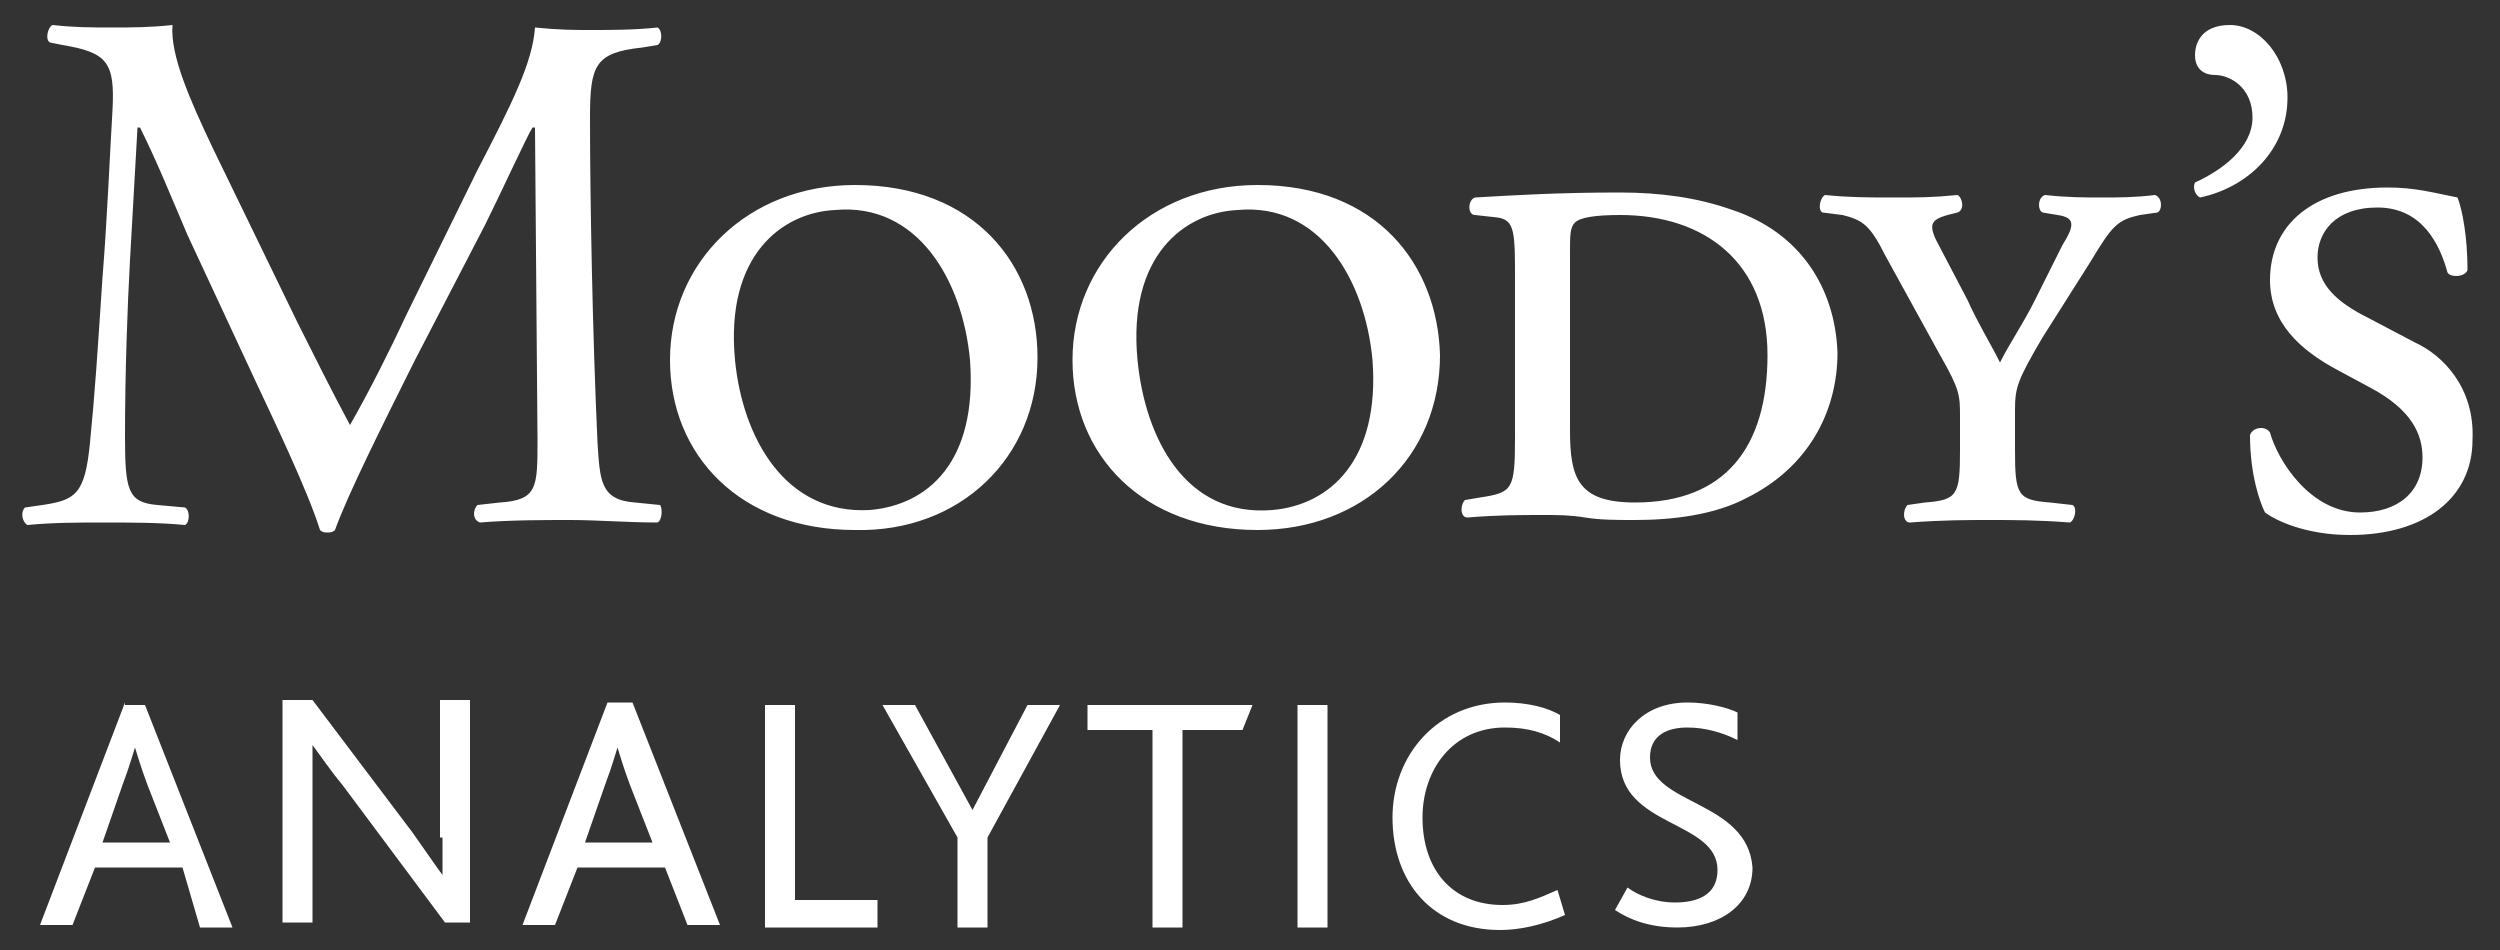 <svg xmlns="http://www.w3.org/2000/svg" width="100" height="38" viewBox="0 0 100 38"><rect x="0" y="0" width="100" height="38" fill="#333333" stroke="none"/><switch><g><g fill="#FFF"><path d="M31.8 28.2h-1.2v8.9h4.5V36h-3.3zM38.9 32.4l-2.3-4.2h-1.3l3 5.3v3.6h1.2v-3.6l2.9-5.3h-1.3zM24.3 28.1L20.9 37h1.3l.9-2.3h3.5l.9 2.3h1.3l-3.5-8.9h-1zm1.8 5.6h-2.7l.8-2.3c.3-.8.4-1.2.5-1.5.1.3.2.7.5 1.5l.9 2.3zM17.7 33.5V35c-.3-.4-.7-1-1.2-1.7l-4-5.3h-1.2v8.9h1.2v-5.6-1.5c.3.4.7 1 1.2 1.6l4.1 5.5h1V28h-1.2v5.5zM5 28.1L1.6 37h1.3l.9-2.3h3.5l.7 2.4h1.3l-3.5-8.9H5zm1.8 5.6H4.1l.8-2.3c.3-.8.4-1.2.5-1.5.1.3.2.7.5 1.5l.9 2.3zM43.5 29.2h2.6v7.9h1.2v-7.9h2.4l.4-1h-6.6zM60.1 36.2c-2 0-3.2-1.4-3.2-3.5 0-1.9 1.2-3.6 3.3-3.6.9 0 1.6.2 2.2.6v-1.1c-.5-.3-1.3-.5-2.2-.5-2.7 0-4.5 2.1-4.5 4.6 0 2.6 1.6 4.5 4.3 4.5.8 0 1.7-.2 2.6-.6l-.3-1c-.7.3-1.3.6-2.2.6zM66 30.3c0-.9.7-1.2 1.5-1.2.7 0 1.4.2 2 .5v-1.1c-.4-.2-1.2-.4-2-.4-1.7 0-2.7 1.1-2.7 2.3 0 2.7 3.9 2.4 3.9 4.4 0 1-.8 1.3-1.7 1.3-.8 0-1.5-.3-1.9-.6l-.5.9c.6.4 1.4.7 2.5.7 1.7 0 3-.9 3-2.4-.2-2.7-4.1-2.5-4.1-4.4zM51.9 28.2h1.2v8.9h-1.2zM26.3 20.9c.2-.1.2-.6.1-.7l-1-.1c-1.4-.1-1.4-.9-1.5-2.4-.2-4.3-.3-9.8-.3-13 0-2.1.2-2.6 2.1-2.8l.6-.1c.2-.1.2-.6 0-.7-.9.1-1.9.1-2.7.1-.6 0-1.2 0-2.2-.1-.1 1.4-.9 3-2.3 5.7l-2.8 5.7c-.7 1.5-1.5 3.1-2.3 4.5-.7-1.3-1.4-2.7-2.1-4.1l-3.4-7C7.6 4 6.8 2.2 6.9 1c-.9.1-1.7.1-2.4.1-.8 0-1.5 0-2.4-.1-.2.1-.3.6-.1.7l.5.1c1.8.3 2.1.7 2 2.6-.1 1.6-.2 4.2-.4 6.7-.2 3-.3 4.6-.5 6.6-.2 2.1-.6 2.3-1.9 2.5l-.7.1c-.2.2-.1.6.1.7 1-.1 2.1-.1 3-.1 1.1 0 2.3 0 3.3.1.2-.1.2-.6 0-.7l-1.1-.1c-1.2-.1-1.3-.6-1.3-2.8 0-2.5.1-5.2.2-7 .1-1.7.2-3.5.3-5.3h.1C6.3 6.5 6.9 8 7.5 9.4l2.7 5.8c.7 1.5 2.1 4.4 2.6 6 .1.1.2.1.3.1.1 0 .2 0 .3-.1.5-1.4 1.9-4.2 3.2-6.8L19.4 9c.6-1.2 1.7-3.6 1.9-3.9h.1l.1 12.5c0 1.9 0 2.4-1.5 2.5l-.9.1c-.2.2-.2.6.1.7 1.2-.1 2.6-.1 3.6-.1 1.1 0 2.3.1 3.5.1zM41.5 14.3c0-3.7-2.5-6.9-7.3-6.9-4.3 0-7.4 3.1-7.4 7 0 3.8 2.8 6.8 7.4 6.8 4.2.1 7.3-2.9 7.3-6.9zm-12.1.1c-.4-4.2 1.9-5.9 4-6 3.3-.3 5.1 2.8 5.4 6 .3 4.1-1.7 5.8-4 6-3.4.2-5.1-2.9-5.4-6zM91.5 3.9c0-1.6-1.1-2.9-2.3-2.9-1.2 0-1.4.8-1.4 1.2 0 .6.4.8.8.8.6 0 1.5.5 1.5 1.7s-1.2 2.1-2.3 2.6c-.1.2 0 .5.2.6 1.9-.4 3.5-1.9 3.5-4zM96.6 13.7l-1.9-1c-1.2-.6-2-1.3-2-2.4 0-1 .7-2 2.4-2 1.8 0 2.5 1.5 2.8 2.6.1.2.7.2.8-.1 0-1.3-.2-2.4-.4-2.9-1-.2-1.7-.4-2.8-.4-3 0-4.7 1.5-4.7 3.7 0 1.7 1.2 2.8 2.7 3.6l1.3.7c1.7.9 2.1 1.9 2.1 2.8 0 1.4-1 2.2-2.5 2.2-2 0-3.3-2.1-3.6-3.2-.2-.3-.7-.2-.8.1 0 1.6.4 2.7.6 3.1.4.3 1.6.9 3.4.9 3 0 4.9-1.5 4.9-3.8.1-2.1-1.2-3.4-2.3-3.9zM69.3 8.4c-1.4-.5-2.9-.7-4.5-.7-2.4 0-4.1.1-5.8.2-.3.1-.3.7 0 .7l.9.1c.7.1.7.6.7 2.5v6.3c0 2.1-.1 2.2-1.4 2.4l-.6.1c-.2.2-.2.7.1.7 1.2-.1 2.1-.1 3.1-.1.5 0 1 0 1.6.1.6.1 1.3.1 2 .1 1.5 0 3.2-.2 4.5-.9 2.4-1.2 3.6-3.4 3.6-5.8-.1-2.6-1.5-4.8-4.2-5.7zm-3.9 11.7c-2.3 0-2.6-1-2.6-2.9v-7.1c0-.7 0-1 .2-1.2.2-.2.8-.3 1.8-.3 3.4 0 5.9 1.9 5.9 5.6 0 3.7-1.7 5.9-5.3 5.9zM86.2 7.8c-.8.1-1.5.1-2.1.1-.7 0-1.4 0-2.3-.1-.3.1-.3.6-.1.7l.6.1c.7.1.7.4.2 1.2L81.4 12c-.5 1-1 1.7-1.4 2.5-.4-.8-.9-1.6-1.3-2.5l-1.1-2.1c-.5-.9-.4-1.1.3-1.3l.4-.1c.3-.1.2-.6 0-.7-1 .1-1.6.1-2.5.1-1.1 0-1.8 0-2.8-.1-.2.1-.3.6-.1.7l.8.1c.8.2 1.1.4 1.7 1.6l2.2 4c.8 1.4.8 1.6.8 2.5V18c0 1.8-.1 2-1.4 2.1l-.7.1c-.2.2-.2.7.1.7 1.3-.1 2.3-.1 3.2-.1.9 0 1.9 0 3.2.1.2-.1.3-.6.1-.7l-.9-.1c-1.3-.1-1.4-.3-1.4-2.1v-1.6c0-.9.1-1.2 1.1-2.9l1.9-3c.9-1.5 1.1-1.7 2-1.9l.7-.1c.2-.1.2-.6-.1-.7zM50.3 7.4c-4.3 0-7.4 3.1-7.4 7 0 3.8 2.8 6.8 7.4 6.8 4.2 0 7.3-2.9 7.3-7-.1-3.6-2.5-6.8-7.3-6.8zm.6 13c-3.5.3-5.1-2.9-5.4-6-.4-4.2 1.9-5.9 4-6 3.3-.3 5.1 2.8 5.4 6 .3 4-1.7 5.8-4 6z"/></g></g></switch></svg>